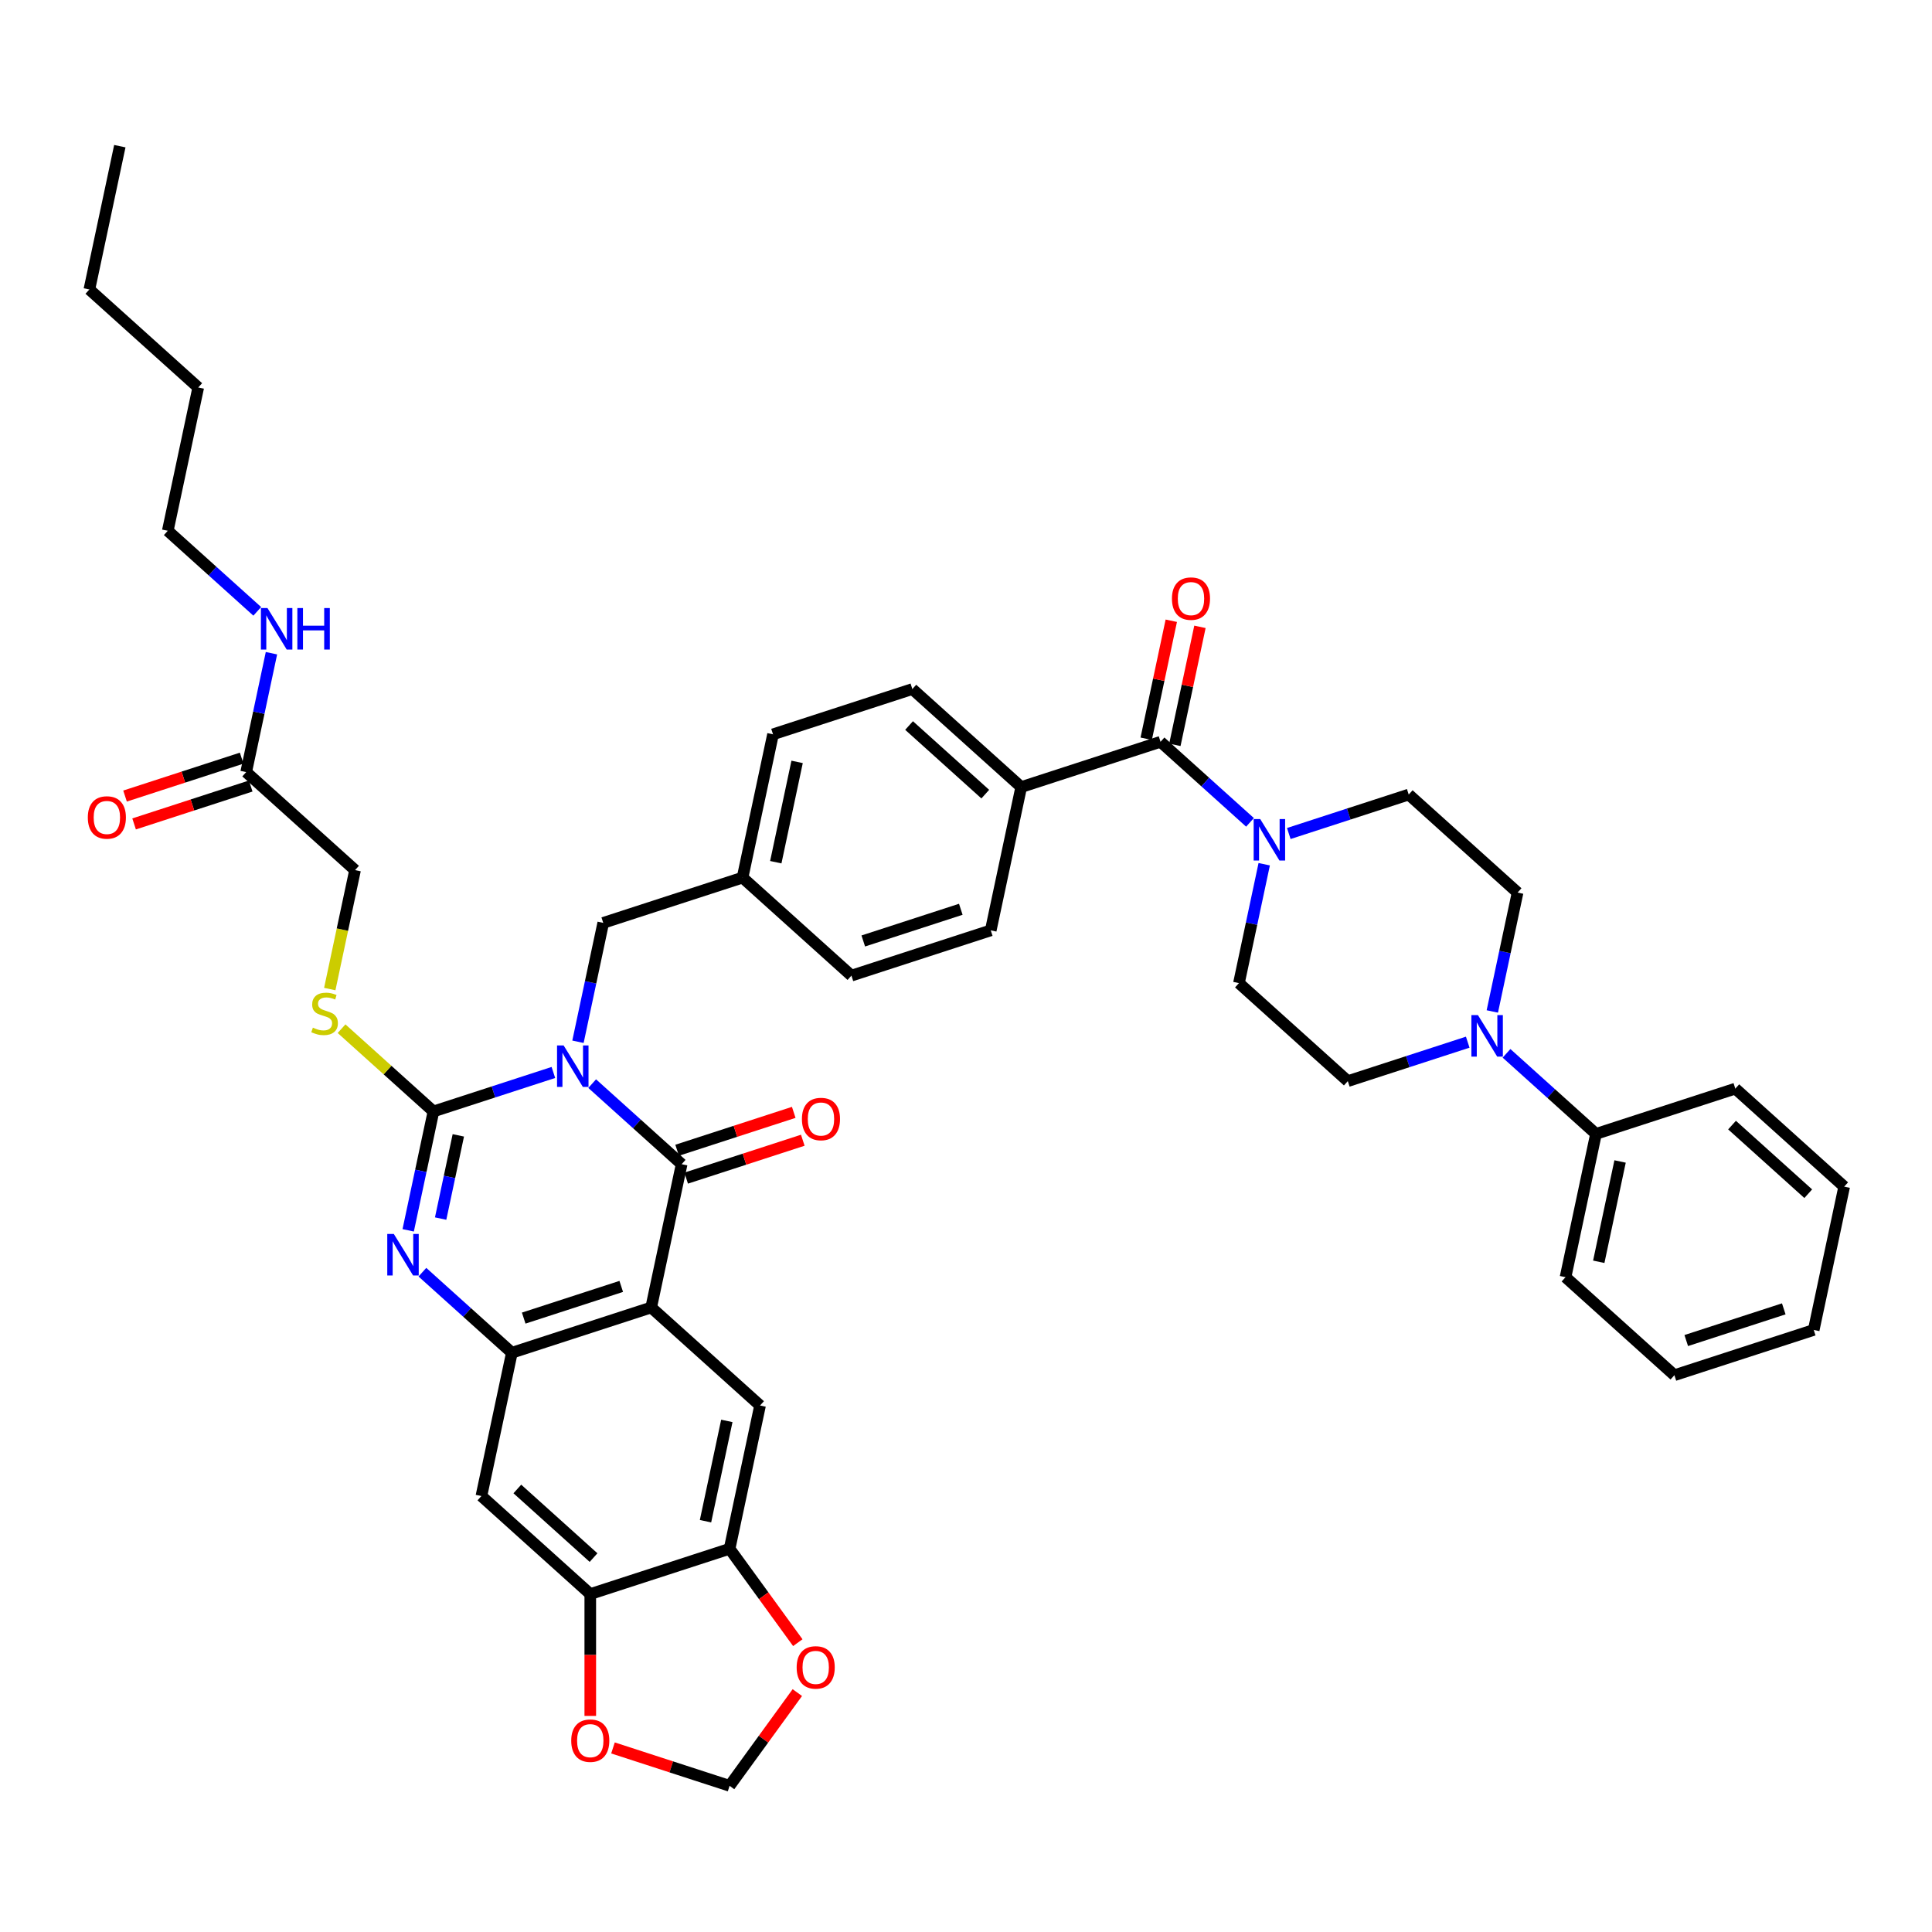 <?xml version='1.0' encoding='iso-8859-1'?>
<svg version='1.1' baseProfile='full'
              xmlns='http://www.w3.org/2000/svg'
                      xmlns:rdkit='http://www.rdkit.org/xml'
                      xmlns:xlink='http://www.w3.org/1999/xlink'
                  xml:space='preserve'
width='1000px' height='1000px' viewBox='0 0 1000 1000'>
<!-- END OF HEADER -->
<rect style='opacity:1.0;fill:#FFFFFF;stroke:none' width='1000' height='1000' x='0' y='0'> </rect>
<path class='bond-0' d='M 286.432,555.107 L 255.395,565.192' style='fill:none;fill-rule:evenodd;stroke:#0000FF;stroke-width:6px;stroke-linecap:butt;stroke-linejoin:miter;stroke-opacity:1' />
<path class='bond-0' d='M 255.395,565.192 L 224.357,575.276' style='fill:none;fill-rule:evenodd;stroke:#000000;stroke-width:6px;stroke-linecap:butt;stroke-linejoin:miter;stroke-opacity:1' />
<path class='bond-1' d='M 306.51,560.885 L 329.665,581.733' style='fill:none;fill-rule:evenodd;stroke:#0000FF;stroke-width:6px;stroke-linecap:butt;stroke-linejoin:miter;stroke-opacity:1' />
<path class='bond-1' d='M 329.665,581.733 L 352.819,602.582' style='fill:none;fill-rule:evenodd;stroke:#000000;stroke-width:6px;stroke-linecap:butt;stroke-linejoin:miter;stroke-opacity:1' />
<path class='bond-13' d='M 299.156,539.213 L 305.696,508.445' style='fill:none;fill-rule:evenodd;stroke:#0000FF;stroke-width:6px;stroke-linecap:butt;stroke-linejoin:miter;stroke-opacity:1' />
<path class='bond-13' d='M 305.696,508.445 L 312.236,477.678' style='fill:none;fill-rule:evenodd;stroke:#000000;stroke-width:6px;stroke-linecap:butt;stroke-linejoin:miter;stroke-opacity:1' />
<path class='bond-3' d='M 224.357,575.276 L 217.818,606.044' style='fill:none;fill-rule:evenodd;stroke:#000000;stroke-width:6px;stroke-linecap:butt;stroke-linejoin:miter;stroke-opacity:1' />
<path class='bond-3' d='M 217.818,606.044 L 211.278,636.811' style='fill:none;fill-rule:evenodd;stroke:#0000FF;stroke-width:6px;stroke-linecap:butt;stroke-linejoin:miter;stroke-opacity:1' />
<path class='bond-3' d='M 237.229,587.659 L 232.651,609.197' style='fill:none;fill-rule:evenodd;stroke:#000000;stroke-width:6px;stroke-linecap:butt;stroke-linejoin:miter;stroke-opacity:1' />
<path class='bond-3' d='M 232.651,609.197 L 228.073,630.734' style='fill:none;fill-rule:evenodd;stroke:#0000FF;stroke-width:6px;stroke-linecap:butt;stroke-linejoin:miter;stroke-opacity:1' />
<path class='bond-12' d='M 224.357,575.276 L 200.573,553.861' style='fill:none;fill-rule:evenodd;stroke:#000000;stroke-width:6px;stroke-linecap:butt;stroke-linejoin:miter;stroke-opacity:1' />
<path class='bond-12' d='M 200.573,553.861 L 176.789,532.446' style='fill:none;fill-rule:evenodd;stroke:#CCCC00;stroke-width:6px;stroke-linecap:butt;stroke-linejoin:miter;stroke-opacity:1' />
<path class='bond-2' d='M 352.819,602.582 L 337.055,676.749' style='fill:none;fill-rule:evenodd;stroke:#000000;stroke-width:6px;stroke-linecap:butt;stroke-linejoin:miter;stroke-opacity:1' />
<path class='bond-15' d='M 355.163,609.793 L 385.343,599.987' style='fill:none;fill-rule:evenodd;stroke:#000000;stroke-width:6px;stroke-linecap:butt;stroke-linejoin:miter;stroke-opacity:1' />
<path class='bond-15' d='M 385.343,599.987 L 415.523,590.181' style='fill:none;fill-rule:evenodd;stroke:#FF0000;stroke-width:6px;stroke-linecap:butt;stroke-linejoin:miter;stroke-opacity:1' />
<path class='bond-15' d='M 350.476,595.37 L 380.657,585.564' style='fill:none;fill-rule:evenodd;stroke:#000000;stroke-width:6px;stroke-linecap:butt;stroke-linejoin:miter;stroke-opacity:1' />
<path class='bond-15' d='M 380.657,585.564 L 410.837,575.758' style='fill:none;fill-rule:evenodd;stroke:#FF0000;stroke-width:6px;stroke-linecap:butt;stroke-linejoin:miter;stroke-opacity:1' />
<path class='bond-4' d='M 337.055,676.749 L 264.941,700.18' style='fill:none;fill-rule:evenodd;stroke:#000000;stroke-width:6px;stroke-linecap:butt;stroke-linejoin:miter;stroke-opacity:1' />
<path class='bond-4' d='M 321.551,665.841 L 271.072,682.243' style='fill:none;fill-rule:evenodd;stroke:#000000;stroke-width:6px;stroke-linecap:butt;stroke-linejoin:miter;stroke-opacity:1' />
<path class='bond-7' d='M 337.055,676.749 L 393.403,727.486' style='fill:none;fill-rule:evenodd;stroke:#000000;stroke-width:6px;stroke-linecap:butt;stroke-linejoin:miter;stroke-opacity:1' />
<path class='bond-43' d='M 218.632,658.483 L 241.787,679.332' style='fill:none;fill-rule:evenodd;stroke:#0000FF;stroke-width:6px;stroke-linecap:butt;stroke-linejoin:miter;stroke-opacity:1' />
<path class='bond-43' d='M 241.787,679.332 L 264.941,700.18' style='fill:none;fill-rule:evenodd;stroke:#000000;stroke-width:6px;stroke-linecap:butt;stroke-linejoin:miter;stroke-opacity:1' />
<path class='bond-9' d='M 264.941,700.18 L 249.176,774.348' style='fill:none;fill-rule:evenodd;stroke:#000000;stroke-width:6px;stroke-linecap:butt;stroke-linejoin:miter;stroke-opacity:1' />
<path class='bond-5' d='M 600.689,383.953 L 528.576,407.384' style='fill:none;fill-rule:evenodd;stroke:#000000;stroke-width:6px;stroke-linecap:butt;stroke-linejoin:miter;stroke-opacity:1' />
<path class='bond-6' d='M 600.689,383.953 L 623.844,404.802' style='fill:none;fill-rule:evenodd;stroke:#000000;stroke-width:6px;stroke-linecap:butt;stroke-linejoin:miter;stroke-opacity:1' />
<path class='bond-6' d='M 623.844,404.802 L 646.999,425.651' style='fill:none;fill-rule:evenodd;stroke:#0000FF;stroke-width:6px;stroke-linecap:butt;stroke-linejoin:miter;stroke-opacity:1' />
<path class='bond-24' d='M 608.106,385.53 L 614.597,354.99' style='fill:none;fill-rule:evenodd;stroke:#000000;stroke-width:6px;stroke-linecap:butt;stroke-linejoin:miter;stroke-opacity:1' />
<path class='bond-24' d='M 614.597,354.99 L 621.089,324.45' style='fill:none;fill-rule:evenodd;stroke:#FF0000;stroke-width:6px;stroke-linecap:butt;stroke-linejoin:miter;stroke-opacity:1' />
<path class='bond-24' d='M 593.272,382.377 L 599.764,351.837' style='fill:none;fill-rule:evenodd;stroke:#000000;stroke-width:6px;stroke-linecap:butt;stroke-linejoin:miter;stroke-opacity:1' />
<path class='bond-24' d='M 599.764,351.837 L 606.255,321.297' style='fill:none;fill-rule:evenodd;stroke:#FF0000;stroke-width:6px;stroke-linecap:butt;stroke-linejoin:miter;stroke-opacity:1' />
<path class='bond-19' d='M 654.353,447.322 L 647.813,478.09' style='fill:none;fill-rule:evenodd;stroke:#0000FF;stroke-width:6px;stroke-linecap:butt;stroke-linejoin:miter;stroke-opacity:1' />
<path class='bond-19' d='M 647.813,478.09 L 641.273,508.857' style='fill:none;fill-rule:evenodd;stroke:#000000;stroke-width:6px;stroke-linecap:butt;stroke-linejoin:miter;stroke-opacity:1' />
<path class='bond-20' d='M 667.077,431.428 L 698.114,421.343' style='fill:none;fill-rule:evenodd;stroke:#0000FF;stroke-width:6px;stroke-linecap:butt;stroke-linejoin:miter;stroke-opacity:1' />
<path class='bond-20' d='M 698.114,421.343 L 729.151,411.259' style='fill:none;fill-rule:evenodd;stroke:#000000;stroke-width:6px;stroke-linecap:butt;stroke-linejoin:miter;stroke-opacity:1' />
<path class='bond-10' d='M 393.403,727.486 L 377.638,801.653' style='fill:none;fill-rule:evenodd;stroke:#000000;stroke-width:6px;stroke-linecap:butt;stroke-linejoin:miter;stroke-opacity:1' />
<path class='bond-10' d='M 376.205,735.458 L 365.17,787.375' style='fill:none;fill-rule:evenodd;stroke:#000000;stroke-width:6px;stroke-linecap:butt;stroke-linejoin:miter;stroke-opacity:1' />
<path class='bond-8' d='M 772.42,523.531 L 778.96,492.763' style='fill:none;fill-rule:evenodd;stroke:#0000FF;stroke-width:6px;stroke-linecap:butt;stroke-linejoin:miter;stroke-opacity:1' />
<path class='bond-8' d='M 778.96,492.763 L 785.5,461.995' style='fill:none;fill-rule:evenodd;stroke:#000000;stroke-width:6px;stroke-linecap:butt;stroke-linejoin:miter;stroke-opacity:1' />
<path class='bond-25' d='M 779.774,545.202 L 802.929,566.051' style='fill:none;fill-rule:evenodd;stroke:#0000FF;stroke-width:6px;stroke-linecap:butt;stroke-linejoin:miter;stroke-opacity:1' />
<path class='bond-25' d='M 802.929,566.051 L 826.083,586.899' style='fill:none;fill-rule:evenodd;stroke:#000000;stroke-width:6px;stroke-linecap:butt;stroke-linejoin:miter;stroke-opacity:1' />
<path class='bond-47' d='M 759.696,539.425 L 728.659,549.509' style='fill:none;fill-rule:evenodd;stroke:#0000FF;stroke-width:6px;stroke-linecap:butt;stroke-linejoin:miter;stroke-opacity:1' />
<path class='bond-47' d='M 728.659,549.509 L 697.622,559.594' style='fill:none;fill-rule:evenodd;stroke:#000000;stroke-width:6px;stroke-linecap:butt;stroke-linejoin:miter;stroke-opacity:1' />
<path class='bond-45' d='M 249.176,774.348 L 305.525,825.084' style='fill:none;fill-rule:evenodd;stroke:#000000;stroke-width:6px;stroke-linecap:butt;stroke-linejoin:miter;stroke-opacity:1' />
<path class='bond-45' d='M 267.776,770.689 L 307.22,806.204' style='fill:none;fill-rule:evenodd;stroke:#000000;stroke-width:6px;stroke-linecap:butt;stroke-linejoin:miter;stroke-opacity:1' />
<path class='bond-11' d='M 377.638,801.653 L 305.525,825.084' style='fill:none;fill-rule:evenodd;stroke:#000000;stroke-width:6px;stroke-linecap:butt;stroke-linejoin:miter;stroke-opacity:1' />
<path class='bond-16' d='M 377.638,801.653 L 395.29,825.948' style='fill:none;fill-rule:evenodd;stroke:#000000;stroke-width:6px;stroke-linecap:butt;stroke-linejoin:miter;stroke-opacity:1' />
<path class='bond-16' d='M 395.29,825.948 L 412.941,850.243' style='fill:none;fill-rule:evenodd;stroke:#FF0000;stroke-width:6px;stroke-linecap:butt;stroke-linejoin:miter;stroke-opacity:1' />
<path class='bond-17' d='M 305.525,825.084 L 305.525,856.62' style='fill:none;fill-rule:evenodd;stroke:#000000;stroke-width:6px;stroke-linecap:butt;stroke-linejoin:miter;stroke-opacity:1' />
<path class='bond-17' d='M 305.525,856.62 L 305.525,888.155' style='fill:none;fill-rule:evenodd;stroke:#FF0000;stroke-width:6px;stroke-linecap:butt;stroke-linejoin:miter;stroke-opacity:1' />
<path class='bond-27' d='M 170.688,511.938 L 177.231,481.155' style='fill:none;fill-rule:evenodd;stroke:#CCCC00;stroke-width:6px;stroke-linecap:butt;stroke-linejoin:miter;stroke-opacity:1' />
<path class='bond-27' d='M 177.231,481.155 L 183.774,450.372' style='fill:none;fill-rule:evenodd;stroke:#000000;stroke-width:6px;stroke-linecap:butt;stroke-linejoin:miter;stroke-opacity:1' />
<path class='bond-31' d='M 312.236,477.678 L 384.349,454.247' style='fill:none;fill-rule:evenodd;stroke:#000000;stroke-width:6px;stroke-linecap:butt;stroke-linejoin:miter;stroke-opacity:1' />
<path class='bond-14' d='M 528.576,407.384 L 472.227,356.648' style='fill:none;fill-rule:evenodd;stroke:#000000;stroke-width:6px;stroke-linecap:butt;stroke-linejoin:miter;stroke-opacity:1' />
<path class='bond-14' d='M 509.976,411.044 L 470.532,375.528' style='fill:none;fill-rule:evenodd;stroke:#000000;stroke-width:6px;stroke-linecap:butt;stroke-linejoin:miter;stroke-opacity:1' />
<path class='bond-44' d='M 528.576,407.384 L 512.811,481.552' style='fill:none;fill-rule:evenodd;stroke:#000000;stroke-width:6px;stroke-linecap:butt;stroke-linejoin:miter;stroke-opacity:1' />
<path class='bond-21' d='M 412.698,876.084 L 395.168,900.212' style='fill:none;fill-rule:evenodd;stroke:#FF0000;stroke-width:6px;stroke-linecap:butt;stroke-linejoin:miter;stroke-opacity:1' />
<path class='bond-21' d='M 395.168,900.212 L 377.638,924.34' style='fill:none;fill-rule:evenodd;stroke:#000000;stroke-width:6px;stroke-linecap:butt;stroke-linejoin:miter;stroke-opacity:1' />
<path class='bond-46' d='M 317.278,904.728 L 347.458,914.534' style='fill:none;fill-rule:evenodd;stroke:#FF0000;stroke-width:6px;stroke-linecap:butt;stroke-linejoin:miter;stroke-opacity:1' />
<path class='bond-46' d='M 347.458,914.534 L 377.638,924.34' style='fill:none;fill-rule:evenodd;stroke:#000000;stroke-width:6px;stroke-linecap:butt;stroke-linejoin:miter;stroke-opacity:1' />
<path class='bond-18' d='M 127.425,399.636 L 183.774,450.372' style='fill:none;fill-rule:evenodd;stroke:#000000;stroke-width:6px;stroke-linecap:butt;stroke-linejoin:miter;stroke-opacity:1' />
<path class='bond-26' d='M 125.082,392.424 L 94.902,402.231' style='fill:none;fill-rule:evenodd;stroke:#000000;stroke-width:6px;stroke-linecap:butt;stroke-linejoin:miter;stroke-opacity:1' />
<path class='bond-26' d='M 94.902,402.231 L 64.721,412.037' style='fill:none;fill-rule:evenodd;stroke:#FF0000;stroke-width:6px;stroke-linecap:butt;stroke-linejoin:miter;stroke-opacity:1' />
<path class='bond-26' d='M 129.768,406.847 L 99.588,416.653' style='fill:none;fill-rule:evenodd;stroke:#000000;stroke-width:6px;stroke-linecap:butt;stroke-linejoin:miter;stroke-opacity:1' />
<path class='bond-26' d='M 99.588,416.653 L 69.408,426.459' style='fill:none;fill-rule:evenodd;stroke:#FF0000;stroke-width:6px;stroke-linecap:butt;stroke-linejoin:miter;stroke-opacity:1' />
<path class='bond-30' d='M 127.425,399.636 L 133.965,368.868' style='fill:none;fill-rule:evenodd;stroke:#000000;stroke-width:6px;stroke-linecap:butt;stroke-linejoin:miter;stroke-opacity:1' />
<path class='bond-30' d='M 133.965,368.868 L 140.505,338.101' style='fill:none;fill-rule:evenodd;stroke:#0000FF;stroke-width:6px;stroke-linecap:butt;stroke-linejoin:miter;stroke-opacity:1' />
<path class='bond-23' d='M 641.273,508.857 L 697.622,559.594' style='fill:none;fill-rule:evenodd;stroke:#000000;stroke-width:6px;stroke-linecap:butt;stroke-linejoin:miter;stroke-opacity:1' />
<path class='bond-22' d='M 729.151,411.259 L 785.5,461.995' style='fill:none;fill-rule:evenodd;stroke:#000000;stroke-width:6px;stroke-linecap:butt;stroke-linejoin:miter;stroke-opacity:1' />
<path class='bond-34' d='M 826.083,586.899 L 810.319,661.067' style='fill:none;fill-rule:evenodd;stroke:#000000;stroke-width:6px;stroke-linecap:butt;stroke-linejoin:miter;stroke-opacity:1' />
<path class='bond-34' d='M 838.552,601.177 L 827.517,653.095' style='fill:none;fill-rule:evenodd;stroke:#000000;stroke-width:6px;stroke-linecap:butt;stroke-linejoin:miter;stroke-opacity:1' />
<path class='bond-35' d='M 826.083,586.899 L 898.197,563.468' style='fill:none;fill-rule:evenodd;stroke:#000000;stroke-width:6px;stroke-linecap:butt;stroke-linejoin:miter;stroke-opacity:1' />
<path class='bond-28' d='M 512.811,481.552 L 440.698,504.983' style='fill:none;fill-rule:evenodd;stroke:#000000;stroke-width:6px;stroke-linecap:butt;stroke-linejoin:miter;stroke-opacity:1' />
<path class='bond-28' d='M 497.308,470.644 L 446.828,487.046' style='fill:none;fill-rule:evenodd;stroke:#000000;stroke-width:6px;stroke-linecap:butt;stroke-linejoin:miter;stroke-opacity:1' />
<path class='bond-29' d='M 472.227,356.648 L 400.114,380.079' style='fill:none;fill-rule:evenodd;stroke:#000000;stroke-width:6px;stroke-linecap:butt;stroke-linejoin:miter;stroke-opacity:1' />
<path class='bond-36' d='M 133.151,316.429 L 109.996,295.58' style='fill:none;fill-rule:evenodd;stroke:#0000FF;stroke-width:6px;stroke-linecap:butt;stroke-linejoin:miter;stroke-opacity:1' />
<path class='bond-36' d='M 109.996,295.58 L 86.841,274.732' style='fill:none;fill-rule:evenodd;stroke:#000000;stroke-width:6px;stroke-linecap:butt;stroke-linejoin:miter;stroke-opacity:1' />
<path class='bond-32' d='M 384.349,454.247 L 440.698,504.983' style='fill:none;fill-rule:evenodd;stroke:#000000;stroke-width:6px;stroke-linecap:butt;stroke-linejoin:miter;stroke-opacity:1' />
<path class='bond-33' d='M 384.349,454.247 L 400.114,380.079' style='fill:none;fill-rule:evenodd;stroke:#000000;stroke-width:6px;stroke-linecap:butt;stroke-linejoin:miter;stroke-opacity:1' />
<path class='bond-33' d='M 401.547,446.274 L 412.583,394.357' style='fill:none;fill-rule:evenodd;stroke:#000000;stroke-width:6px;stroke-linecap:butt;stroke-linejoin:miter;stroke-opacity:1' />
<path class='bond-41' d='M 810.319,661.067 L 866.667,711.803' style='fill:none;fill-rule:evenodd;stroke:#000000;stroke-width:6px;stroke-linecap:butt;stroke-linejoin:miter;stroke-opacity:1' />
<path class='bond-40' d='M 898.197,563.468 L 954.545,614.205' style='fill:none;fill-rule:evenodd;stroke:#000000;stroke-width:6px;stroke-linecap:butt;stroke-linejoin:miter;stroke-opacity:1' />
<path class='bond-40' d='M 896.502,582.349 L 935.946,617.864' style='fill:none;fill-rule:evenodd;stroke:#000000;stroke-width:6px;stroke-linecap:butt;stroke-linejoin:miter;stroke-opacity:1' />
<path class='bond-37' d='M 86.841,274.732 L 102.606,200.564' style='fill:none;fill-rule:evenodd;stroke:#000000;stroke-width:6px;stroke-linecap:butt;stroke-linejoin:miter;stroke-opacity:1' />
<path class='bond-38' d='M 102.606,200.564 L 46.258,149.828' style='fill:none;fill-rule:evenodd;stroke:#000000;stroke-width:6px;stroke-linecap:butt;stroke-linejoin:miter;stroke-opacity:1' />
<path class='bond-39' d='M 46.258,149.828 L 62.022,75.66' style='fill:none;fill-rule:evenodd;stroke:#000000;stroke-width:6px;stroke-linecap:butt;stroke-linejoin:miter;stroke-opacity:1' />
<path class='bond-42' d='M 954.545,614.205 L 938.781,688.372' style='fill:none;fill-rule:evenodd;stroke:#000000;stroke-width:6px;stroke-linecap:butt;stroke-linejoin:miter;stroke-opacity:1' />
<path class='bond-48' d='M 866.667,711.803 L 938.781,688.372' style='fill:none;fill-rule:evenodd;stroke:#000000;stroke-width:6px;stroke-linecap:butt;stroke-linejoin:miter;stroke-opacity:1' />
<path class='bond-48' d='M 872.798,693.866 L 923.277,677.464' style='fill:none;fill-rule:evenodd;stroke:#000000;stroke-width:6px;stroke-linecap:butt;stroke-linejoin:miter;stroke-opacity:1' />
<path  class='atom-0' d='M 291.724 541.108
L 298.761 552.482
Q 299.458 553.604, 300.581 555.636
Q 301.703 557.669, 301.763 557.79
L 301.763 541.108
L 304.614 541.108
L 304.614 562.582
L 301.672 562.582
L 294.12 550.147
Q 293.241 548.691, 292.301 547.023
Q 291.391 545.355, 291.118 544.839
L 291.118 562.582
L 288.327 562.582
L 288.327 541.108
L 291.724 541.108
' fill='#0000FF'/>
<path  class='atom-4' d='M 203.846 638.707
L 210.883 650.081
Q 211.58 651.203, 212.702 653.235
Q 213.825 655.267, 213.885 655.388
L 213.885 638.707
L 216.736 638.707
L 216.736 660.181
L 213.794 660.181
L 206.242 647.745
Q 205.363 646.29, 204.422 644.621
Q 203.512 642.953, 203.239 642.438
L 203.239 660.181
L 200.449 660.181
L 200.449 638.707
L 203.846 638.707
' fill='#0000FF'/>
<path  class='atom-7' d='M 652.291 423.953
L 659.328 435.327
Q 660.025 436.449, 661.147 438.481
Q 662.27 440.513, 662.33 440.635
L 662.33 423.953
L 665.181 423.953
L 665.181 445.427
L 662.239 445.427
L 654.687 432.991
Q 653.808 431.536, 652.867 429.867
Q 651.958 428.199, 651.685 427.684
L 651.685 445.427
L 648.894 445.427
L 648.894 423.953
L 652.291 423.953
' fill='#0000FF'/>
<path  class='atom-9' d='M 764.988 525.426
L 772.025 536.8
Q 772.722 537.922, 773.845 539.954
Q 774.967 541.986, 775.027 542.108
L 775.027 525.426
L 777.878 525.426
L 777.878 546.9
L 774.936 546.9
L 767.384 534.464
Q 766.505 533.009, 765.565 531.34
Q 764.655 529.672, 764.382 529.157
L 764.382 546.9
L 761.591 546.9
L 761.591 525.426
L 764.988 525.426
' fill='#0000FF'/>
<path  class='atom-13' d='M 161.943 531.91
Q 162.186 532.001, 163.186 532.426
Q 164.187 532.85, 165.279 533.123
Q 166.401 533.366, 167.493 533.366
Q 169.525 533.366, 170.708 532.395
Q 171.891 531.394, 171.891 529.666
Q 171.891 528.483, 171.285 527.755
Q 170.708 527.027, 169.798 526.633
Q 168.888 526.238, 167.372 525.783
Q 165.461 525.207, 164.309 524.661
Q 163.186 524.115, 162.368 522.963
Q 161.579 521.81, 161.579 519.869
Q 161.579 517.17, 163.399 515.501
Q 165.249 513.833, 168.888 513.833
Q 171.375 513.833, 174.196 515.016
L 173.499 517.352
Q 170.921 516.29, 168.979 516.29
Q 166.887 516.29, 165.734 517.17
Q 164.582 518.019, 164.612 519.505
Q 164.612 520.658, 165.188 521.355
Q 165.795 522.053, 166.644 522.447
Q 167.524 522.841, 168.979 523.296
Q 170.921 523.903, 172.073 524.509
Q 173.226 525.116, 174.045 526.36
Q 174.894 527.573, 174.894 529.666
Q 174.894 532.638, 172.892 534.245
Q 170.921 535.822, 167.615 535.822
Q 165.704 535.822, 164.248 535.398
Q 162.822 535.004, 161.124 534.306
L 161.943 531.91
' fill='#CCCC00'/>
<path  class='atom-16' d='M 415.076 579.211
Q 415.076 574.055, 417.623 571.174
Q 420.171 568.293, 424.933 568.293
Q 429.695 568.293, 432.242 571.174
Q 434.79 574.055, 434.79 579.211
Q 434.79 584.428, 432.212 587.4
Q 429.634 590.342, 424.933 590.342
Q 420.201 590.342, 417.623 587.4
Q 415.076 584.458, 415.076 579.211
M 424.933 587.916
Q 428.208 587.916, 429.968 585.732
Q 431.757 583.518, 431.757 579.211
Q 431.757 574.995, 429.968 572.872
Q 428.208 570.719, 424.933 570.719
Q 421.657 570.719, 419.868 572.842
Q 418.109 574.965, 418.109 579.211
Q 418.109 583.548, 419.868 585.732
Q 421.657 587.916, 424.933 587.916
' fill='#FF0000'/>
<path  class='atom-17' d='M 412.35 863.057
Q 412.35 857.901, 414.897 855.02
Q 417.445 852.139, 422.207 852.139
Q 426.969 852.139, 429.516 855.02
Q 432.064 857.901, 432.064 863.057
Q 432.064 868.274, 429.486 871.246
Q 426.908 874.188, 422.207 874.188
Q 417.475 874.188, 414.897 871.246
Q 412.35 868.304, 412.35 863.057
M 422.207 871.762
Q 425.483 871.762, 427.242 869.578
Q 429.031 867.364, 429.031 863.057
Q 429.031 858.841, 427.242 856.718
Q 425.483 854.565, 422.207 854.565
Q 418.931 854.565, 417.142 856.688
Q 415.383 858.811, 415.383 863.057
Q 415.383 867.394, 417.142 869.578
Q 418.931 871.762, 422.207 871.762
' fill='#FF0000'/>
<path  class='atom-18' d='M 295.668 900.969
Q 295.668 895.813, 298.216 892.932
Q 300.763 890.051, 305.525 890.051
Q 310.287 890.051, 312.835 892.932
Q 315.382 895.813, 315.382 900.969
Q 315.382 906.186, 312.804 909.159
Q 310.226 912.101, 305.525 912.101
Q 300.794 912.101, 298.216 909.159
Q 295.668 906.217, 295.668 900.969
M 305.525 909.674
Q 308.801 909.674, 310.56 907.49
Q 312.349 905.276, 312.349 900.969
Q 312.349 896.754, 310.56 894.631
Q 308.801 892.477, 305.525 892.477
Q 302.249 892.477, 300.46 894.6
Q 298.701 896.723, 298.701 900.969
Q 298.701 905.307, 300.46 907.49
Q 302.249 909.674, 305.525 909.674
' fill='#FF0000'/>
<path  class='atom-25' d='M 606.597 309.847
Q 606.597 304.69, 609.144 301.809
Q 611.692 298.928, 616.454 298.928
Q 621.216 298.928, 623.763 301.809
Q 626.311 304.69, 626.311 309.847
Q 626.311 315.063, 623.733 318.036
Q 621.155 320.978, 616.454 320.978
Q 611.723 320.978, 609.144 318.036
Q 606.597 315.094, 606.597 309.847
M 616.454 318.551
Q 619.73 318.551, 621.489 316.367
Q 623.278 314.153, 623.278 309.847
Q 623.278 305.631, 621.489 303.508
Q 619.73 301.354, 616.454 301.354
Q 613.178 301.354, 611.389 303.477
Q 609.63 305.6, 609.63 309.847
Q 609.63 314.184, 611.389 316.367
Q 613.178 318.551, 616.454 318.551
' fill='#FF0000'/>
<path  class='atom-27' d='M 45.455 423.127
Q 45.455 417.971, 48.002 415.09
Q 50.55 412.209, 55.312 412.209
Q 60.074 412.209, 62.621 415.09
Q 65.169 417.971, 65.169 423.127
Q 65.169 428.344, 62.591 431.316
Q 60.013 434.258, 55.312 434.258
Q 50.58 434.258, 48.002 431.316
Q 45.455 428.375, 45.455 423.127
M 55.312 431.832
Q 58.587 431.832, 60.346 429.648
Q 62.136 427.434, 62.136 423.127
Q 62.136 418.912, 60.346 416.789
Q 58.587 414.635, 55.312 414.635
Q 52.036 414.635, 50.247 416.758
Q 48.487 418.881, 48.487 423.127
Q 48.487 427.465, 50.247 429.648
Q 52.036 431.832, 55.312 431.832
' fill='#FF0000'/>
<path  class='atom-31' d='M 138.443 314.731
L 145.48 326.105
Q 146.177 327.227, 147.3 329.259
Q 148.422 331.292, 148.482 331.413
L 148.482 314.731
L 151.333 314.731
L 151.333 336.205
L 148.391 336.205
L 140.839 323.77
Q 139.96 322.314, 139.02 320.646
Q 138.11 318.978, 137.837 318.462
L 137.837 336.205
L 135.046 336.205
L 135.046 314.731
L 138.443 314.731
' fill='#0000FF'/>
<path  class='atom-31' d='M 153.911 314.731
L 156.823 314.731
L 156.823 323.861
L 167.803 323.861
L 167.803 314.731
L 170.714 314.731
L 170.714 336.205
L 167.803 336.205
L 167.803 326.287
L 156.823 326.287
L 156.823 336.205
L 153.911 336.205
L 153.911 314.731
' fill='#0000FF'/>
</svg>
